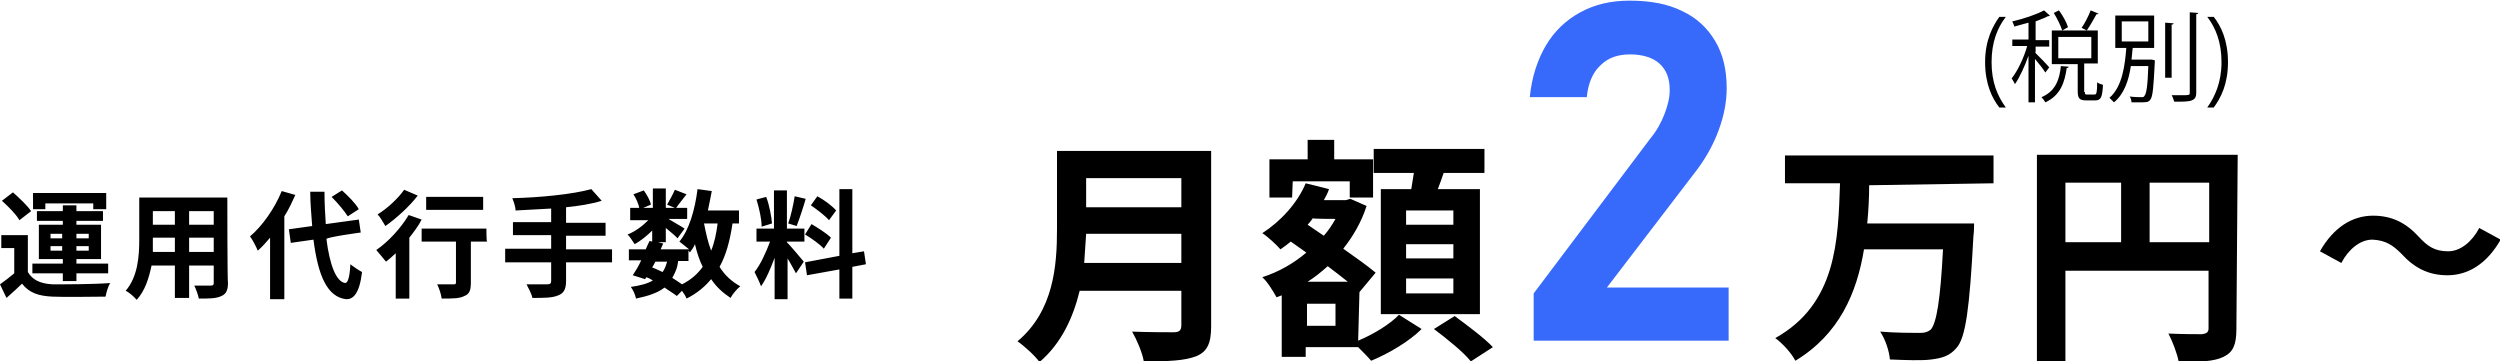 <?xml version="1.0" encoding="utf-8"?>
<!-- Generator: Adobe Illustrator 27.0.0, SVG Export Plug-In . SVG Version: 6.00 Build 0)  -->
<svg version="1.1" id="レイヤー_1" xmlns="http://www.w3.org/2000/svg" xmlns:xlink="http://www.w3.org/1999/xlink" x="0px"
	 y="0px" viewBox="0 0 386 55.8" style="enable-background:new 0 0 386 55.8;" xml:space="preserve">
<style type="text/css">
	.st0{fill:#3769FA;}
</style>
<path d="M133.7,40.8l-0.3-2l-1.8,0.3v-9.9h-2v10.3l-5.3,1l0.3,2l5-0.9v4.5h2v-4.9L133.7,40.8L133.7,40.8z M124.1,40.4
	c-0.4-0.5-2.1-2.5-2.6-3v-0.1h2.7v-2h-2.7v-5.9h-2v5.9h-2.7v2h2.1c-0.6,1.6-1.5,3.6-2.4,4.7c0.3,0.6,0.8,1.6,1,2.2
	c0.8-1.1,1.5-2.8,2.1-4.4v6.4h2v-6.3c0.5,0.8,1,1.8,1.3,2.3L124.1,40.4L124.1,40.4z M119.2,34.5c-0.1-1.1-0.4-2.8-0.9-4.1l-1.5,0.4
	c0.4,1.3,0.8,3,0.8,4.2L119.2,34.5L119.2,34.5z M122.7,30.3c-0.2,1.3-0.6,3.1-1,4.2l1.3,0.4c0.4-1,1-2.8,1.4-4.2L122.7,30.3
	L122.7,30.3z M124.3,36.2c1,0.6,2.4,1.6,2.9,2.2l1.1-1.7c-0.7-0.7-2-1.5-3-2.1L124.3,36.2z M129.1,32.5c-0.6-0.7-1.8-1.6-2.9-2.2
	l-1,1.4c1,0.7,2.2,1.6,2.8,2.3L129.1,32.5z M114.1,34.5v-2h-4.8c0.2-1,0.4-1.9,0.6-3l-2.2-0.3c-0.4,3.2-1.3,6.3-2.8,8.1
	c0.4,0.3,1,0.8,1.5,1.2H102l0.4-0.9l-0.8-0.2h1.2v-2.2c0.7,0.6,1.5,1.2,1.8,1.6l1.1-1.5c-0.4-0.3-1.7-1-2.5-1.5h2.9v-1.7h-1.7
	c0.4-0.6,1-1.3,1.6-2.1l-1.8-0.7c-0.3,0.7-0.8,1.6-1.2,2.3l1.2,0.5h-1.4v-3h-2v3h-1.5l1.2-0.5c-0.1-0.6-0.6-1.5-1.1-2.2l-1.6,0.6
	c0.4,0.6,0.8,1.5,0.9,2.1h-1.4V34h2.8c-0.9,0.9-2.1,1.8-3.2,2.2c0.4,0.4,0.8,1.1,1.1,1.5c0.9-0.5,1.9-1.3,2.7-2.1v1.7l-0.4-0.1
	c-0.2,0.4-0.4,0.8-0.6,1.3h-2.6v1.7H99c-0.4,0.9-0.9,1.7-1.3,2.3l1.9,0.6l0.2-0.3c0.3,0.1,0.7,0.3,1,0.5c-0.8,0.5-2,0.8-3.4,1
	c0.3,0.4,0.7,1.2,0.8,1.8c1.9-0.4,3.4-0.9,4.4-1.7c0.7,0.5,1.4,0.9,1.9,1.3l0.8-0.8c0.3,0.4,0.6,0.9,0.7,1.2c1.6-0.8,2.8-1.8,3.8-3
	c0.8,1.2,1.8,2.1,3,2.9c0.3-0.6,1-1.4,1.5-1.8c-1.3-0.7-2.4-1.7-3.2-3c1-1.8,1.6-4,2-6.7L114.1,34.5L114.1,34.5z M110.8,34.5
	c-0.2,1.6-0.5,3-1,4.2c-0.5-1.3-0.8-2.7-1.1-4.2H110.8z M101.2,40.4h1.8c-0.2,0.7-0.4,1.2-0.7,1.6c-0.5-0.2-1-0.5-1.6-0.7
	L101.2,40.4L101.2,40.4z M106.3,40.4v-1.7c0.1,0.1,0.2,0.2,0.2,0.3c0.3-0.4,0.6-0.8,0.8-1.3c0.3,1.3,0.7,2.5,1.2,3.5
	c-0.8,1.1-1.8,2-3.2,2.7c-0.4-0.3-0.9-0.6-1.5-1c0.4-0.7,0.8-1.5,0.9-2.6H106.3L106.3,40.4z M94.5,38.5h-7.1v-2.1h6.1v-2h-6.1V32
	c2-0.2,3.9-0.5,5.5-1l-1.6-1.8c-2.9,0.8-7.9,1.3-12.2,1.4c0.2,0.5,0.5,1.3,0.5,1.9c1.8-0.1,3.7-0.2,5.5-0.3v2.1h-5.9v2h5.9v2.1H78
	v2.1h7.1v2.9c0,0.4-0.2,0.5-0.6,0.5c-0.4,0-1.9,0-3.2,0c0.3,0.6,0.8,1.5,0.9,2.1c1.8,0,3.1,0,4-0.4c0.8-0.3,1.2-0.9,1.2-2.2v-2.9
	h7.1L94.5,38.5L94.5,38.5z M75.1,35.3h-10v2h5.3v6.3c0,0.3-0.1,0.3-0.4,0.3c-0.3,0-1.5,0-2.5,0c0.3,0.6,0.6,1.5,0.7,2.2
	c1.6,0,2.8,0,3.5-0.4c0.8-0.3,1-0.9,1-2.1v-6.3h2.5C75.1,37.3,75.1,35.3,75.1,35.3z M63.1,33.2c-1.2,2-3.1,4.1-5,5.4
	c0.4,0.5,1.2,1.4,1.5,1.8c0.5-0.4,1-0.8,1.5-1.3v7h2.1v-9.4c0.7-0.9,1.4-1.8,1.9-2.8L63.1,33.2L63.1,33.2z M62.4,29.3
	c-0.9,1.3-2.6,2.9-4.1,3.8c0.4,0.4,0.9,1.3,1.2,1.8c1.7-1.2,3.7-3,5-4.7L62.4,29.3L62.4,29.3z M74.6,30.4h-8.8v2h8.8V30.4z
	 M55.7,35.9l-0.3-2l-5.1,0.7c-0.1-1.5-0.2-3.2-0.2-5h-2.2c0,1.9,0.2,3.7,0.3,5.3l-3.6,0.5l0.3,2.1l3.5-0.5c0.7,5.5,2.1,8.9,5.1,9.2
	c1,0,2-0.8,2.4-4.2c-0.4-0.2-1.3-0.8-1.8-1.2c-0.1,2-0.4,2.9-0.8,2.9c-1.4-0.2-2.4-2.8-2.9-6.8C50.5,36.6,55.7,35.9,55.7,35.9z
	 M43.5,29.5c-1.1,2.7-3,5.4-4.9,7c0.4,0.5,1,1.7,1.2,2.2c0.7-0.6,1.3-1.3,1.9-2v9.5h2.2V33.4c0.7-1.1,1.2-2.2,1.7-3.3L43.5,29.5
	L43.5,29.5z M55.4,32.3c-0.5-0.9-1.6-2-2.6-2.9l-1.6,1c0.9,0.9,2,2.2,2.5,3L55.4,32.3L55.4,32.3z M35.1,30.5H21.5V37
	c0,2.5-0.2,5.7-2.1,7.9c0.5,0.2,1.4,1,1.7,1.4c1.3-1.4,1.9-3.4,2.3-5.3H27v5h2.2v-5H33v2.7c0,0.3-0.1,0.4-0.5,0.4
	c-0.3,0-1.5,0-2.5,0c0.3,0.6,0.6,1.5,0.7,2c1.6,0,2.7,0,3.5-0.4c0.7-0.3,1-0.9,1-2C35.1,43.6,35.1,30.5,35.1,30.5z M33,34.7h-3.8
	v-2.1H33V34.7z M27,32.6v2.1h-3.4v-2.1H27z M23.6,38.9c0-0.7,0-1.3,0-1.9v-0.3H27v2.2H23.6z M29.2,38.9v-2.2H33v2.2H29.2z M4.3,36.3
	H0.2v2h2v3.9c-0.7,0.6-1.5,1.2-2.2,1.7L1,46c0.9-0.8,1.7-1.5,2.4-2.2c1.1,1.4,2.5,1.9,4.7,2c2.2,0.1,6,0,8.2,0
	c0.1-0.6,0.4-1.6,0.7-2.1c-2.5,0.2-6.7,0.2-8.9,0.2C6.2,43.8,5,43.2,4.3,42L4.3,36.3L4.3,36.3z M4.8,32.6c-0.6-0.9-1.8-2-2.8-2.9
	L0.3,31c1,0.9,2.2,2.1,2.7,3L4.8,32.6L4.8,32.6z M9.7,43.4h2.1v-1.2h4.9v-1.5h-4.9V40h3.8v-5.3h-3.8v-0.6h4.1v-1.5h-4.1v-0.9H9.7
	v0.9h-4v1.5h4v0.6H6V40h3.7v0.7H5v1.5h4.7L9.7,43.4L9.7,43.4z M13.7,38.7h-1.9V38h1.9V38.7z M13.7,36.1v0.7h-1.9v-0.7H13.7z
	 M7.8,36.1h1.8v0.7H7.8V36.1z M7.8,38.7V38h1.8v0.7H7.8z M7,31.4h7.4v0.9h2v-2.5H5.1v2.5H7L7,31.4L7,31.4z M221.4,50.8
	c2,1.5,4.6,3.6,5.7,5l3.4-2.2c-1.3-1.4-4-3.4-5.9-4.8L221.4,50.8L221.4,50.8z M209.9,45.1L209.9,45.1l2.5-3c-1.2-1-3-2.3-5-3.7
	c1.5-1.9,2.8-4.1,3.6-6.6l-2.5-1.1l-0.7,0.2h-3.4c0.3-0.5,0.6-1.1,0.8-1.7l-3.6-0.9c-1.3,3.1-3.9,5.9-6.7,7.7
	c0.8,0.5,2.2,1.8,2.8,2.5c0.6-0.4,1.1-0.8,1.6-1.2l2.4,1.7c-2,1.7-4.3,3-6.8,3.8c0.8,0.7,1.7,2.2,2.2,3.1l0.8-0.3v9.5h3.7v-1.5h8.1
	c0.7,0.7,1.5,1.5,2,2.1c2.7-1.1,5.9-3,7.8-4.9l-3.5-2.2c-1.3,1.4-3.9,3-6.3,4L209.9,45.1L209.9,45.1z M206.2,33.8
	c-0.5,0.9-1.1,1.8-1.8,2.6l-2.5-1.7c0.3-0.3,0.5-0.6,0.8-1C202.7,33.8,206.2,33.8,206.2,33.8z M201.9,43.5c1.1-0.7,2.1-1.5,3.1-2.4
	c1.1,0.8,2.2,1.7,3.1,2.4H201.9z M206.2,50.3h-4.4v-3.4h4.4V50.3z M199.6,28h8.8v2.5h3.6v-5.9h-6v-3h-4.1v3h-5.9v5.9h3.5L199.6,28
	L199.6,28z M213.2,29.2v19.3h15.3V29.2H222c0.3-0.8,0.6-1.6,0.9-2.5h6.3V23h-17.1v3.7h6.2c-0.1,0.8-0.3,1.7-0.4,2.5H213.2z
	 M224.4,45.3h-7.3V43h7.3V45.3z M224.4,39.9h-7.3v-2.2h7.3V39.9z M224.4,34.7h-7.3v-2.2h7.3V34.7z M187,23.3h-23.8v12.1
	c0,5.6-0.5,12.6-6.1,17.3c0.9,0.6,2.7,2.2,3.4,3.2c3.4-2.9,5.2-6.9,6.2-11h15.7v5.3c0,0.8-0.3,1.1-1.2,1.1c-0.8,0-3.9,0-6.4-0.1
	c0.7,1.2,1.6,3.3,1.8,4.6c3.8,0,6.3-0.1,8.1-0.8c1.7-0.7,2.3-2,2.3-4.6V23.3L187,23.3z M182.4,27.5V32h-14.7v-4.5H182.4z
	 M167.4,40.6c0.1-1.5,0.2-3.1,0.3-4.5h14.7v4.5H167.4L167.4,40.6z"/>
<path class="st0" d="M236.8,52.6h30.1v-8.2h-18.8l14-18.3c1.4-1.9,2.5-3.9,3.3-6.1s1.2-4.3,1.2-6.4v0c0-2.9-0.6-5.3-1.8-7.3
	s-2.9-3.6-5.1-4.6c-2.2-1.1-4.9-1.6-8.1-1.6c-2.9,0-5.4,0.6-7.6,1.8c-2.2,1.2-4,2.9-5.3,5.1s-2.2,4.9-2.5,8v0h8.8v0
	c0.2-2.1,0.9-3.8,2.1-4.9c1.2-1.2,2.7-1.7,4.6-1.7s3.5,0.5,4.5,1.4c1.1,1,1.6,2.3,1.6,4.1v0.1c0,1.1-0.3,2.3-0.8,3.6
	c-0.5,1.3-1.2,2.6-2.2,3.8l-18,23.9L236.8,52.6L236.8,52.6z"/>
<path d="M345.5,23.9h-31v31.9h4.4v-14h22.1v8.9c0,0.6-0.3,0.8-1,0.9c-0.7,0-3.1,0-5.2-0.1c0.6,1.1,1.4,3.2,1.6,4.4
	c3.3,0,5.5-0.1,6.9-0.8c1.5-0.7,2-1.9,2-4.3L345.5,23.9L345.5,23.9z M318.9,28.2h8.6v9.2h-8.6V28.2z M331.9,37.4v-9.2h9.2v9.2H331.9
	z M307.8,28.3V24h-32.2v4.3h8.5c-0.3,8.8-0.5,18.6-10,23.9c1.1,0.8,2.5,2.3,3.1,3.5c6.8-4.1,9.5-10.5,10.6-17.2h12.2
	c-0.4,7.8-1,11.4-1.9,12.4c-0.5,0.4-1,0.5-1.7,0.5c-1.1,0-3.6,0-6.1-0.2c0.8,1.2,1.4,3,1.5,4.3c2.4,0.1,5,0.2,6.4,0
	c1.6-0.2,2.8-0.5,3.9-1.8c1.4-1.6,2-6,2.6-17.3c0.1-0.5,0.1-1.9,0.1-1.9h-16.5c0.2-2,0.3-4,0.3-5.9L307.8,28.3L307.8,28.3z
	 M370.8,39.2c2,2.2,4.2,3.3,7.1,3.3c3.2,0,6.1-1.8,8.2-5.5l-3.3-1.8c-1.1,2.1-2.9,3.6-4.8,3.6c-2.1,0-3.2-0.8-4.5-2.2
	c-2-2.2-4.2-3.3-7.1-3.3c-3.2,0-6.1,1.8-8.2,5.5l3.3,1.8c1.1-2.1,2.9-3.6,4.8-3.6C368.4,37.1,369.5,37.9,370.8,39.2z"/>
<g>
	<path d="M308.7,16.6c-1.1-1.4-2.2-3.6-2.2-7c0-3.4,1.2-5.6,2.2-7h1c-1.3,1.7-2.2,3.9-2.2,7c0,3.1,0.9,5.2,2.2,7H308.7z"/>
	<path d="M314.2,8.1c0.5,0.5,1.9,1.9,2.2,2.3l-0.6,0.8c-0.3-0.5-1-1.4-1.6-2.1v6.7h-1V8.6c-0.6,1.7-1.4,3.4-2.1,4.4
		c-0.1-0.3-0.4-0.7-0.5-0.9c0.9-1.1,1.9-3.2,2.4-5h-2.3v-1h2.5V3.5c-0.7,0.2-1.5,0.4-2.2,0.6c0-0.2-0.2-0.5-0.3-0.8
		c1.8-0.4,3.8-1.1,4.9-1.7l0.9,0.8c0,0-0.1,0.1-0.2,0.1c0,0-0.1,0-0.1,0c-0.5,0.3-1.2,0.5-1.9,0.8v2.9h2.1v1h-2.1V8.1z M319.4,10.3
		c0,0.1-0.1,0.2-0.3,0.2c-0.3,2.1-0.9,4.2-3.3,5.3c-0.1-0.2-0.4-0.6-0.6-0.8c2.2-0.9,2.8-2.8,3-4.8L319.4,10.3z M321.9,14.2
		c0,0.4,0.1,0.4,0.4,0.4h1.1c0.3,0,0.4-0.3,0.4-1.9c0.2,0.2,0.6,0.3,0.9,0.4c-0.1,1.9-0.3,2.4-1.2,2.4h-1.4c-1,0-1.3-0.3-1.3-1.4
		V9.9h-4V4.7h7.1v5.1h-2.1V14.2z M318.4,4.7c-0.2-0.7-0.8-1.9-1.3-2.7l0.8-0.4c0.6,0.8,1.2,1.9,1.4,2.6L318.4,4.7z M317.8,5.7V9h5.1
		V5.7H317.8z M324,2.1c0,0.1-0.2,0.1-0.3,0.1c-0.4,0.7-1,1.8-1.5,2.5c0,0-0.8-0.4-0.8-0.4c0.5-0.7,1.1-1.9,1.4-2.7L324,2.1z"/>
	<path d="M332,9.2l0.2,0l0.5,0.1c0,0.1,0,0.2,0,0.3c-0.2,3.9-0.3,5.3-0.7,5.8c-0.3,0.4-0.6,0.4-1.7,0.4c-0.4,0-0.8,0-1.2,0
		c0-0.3-0.1-0.7-0.3-0.9c0.8,0.1,1.5,0.1,1.8,0.1c0.3,0,0.4,0,0.5-0.2c0.3-0.3,0.5-1.5,0.6-4.6H329c-0.3,2.1-1,4.3-2.6,5.6
		c-0.2-0.2-0.5-0.5-0.7-0.7c2-1.7,2.4-5.1,2.6-7.7h-1.7v-5h6v5h-3.3c-0.1,0.6-0.1,1.2-0.2,1.8H332z M327.6,3.3v3.1h4.1V3.3H327.6z
		 M334.3,3.5l1.3,0.1c0,0.1-0.1,0.2-0.3,0.2V12h-1V3.5z M338.1,1.9l1.3,0.1c0,0.1-0.1,0.2-0.3,0.2v12.1c0,0.7-0.2,1-0.7,1.2
		c-0.5,0.2-1.3,0.2-2.7,0.2c-0.1-0.3-0.2-0.7-0.4-1c0.6,0,1.1,0,1.5,0c1.2,0,1.3,0,1.3-0.4V1.9z"/>
	<path d="M341.8,2.6c1.1,1.4,2.2,3.6,2.2,7c0,3.4-1.1,5.5-2.2,7h-1c1.2-1.7,2.2-3.9,2.2-7c0-3.1-0.9-5.3-2.2-7H341.8z"/>
</g>
</svg>
